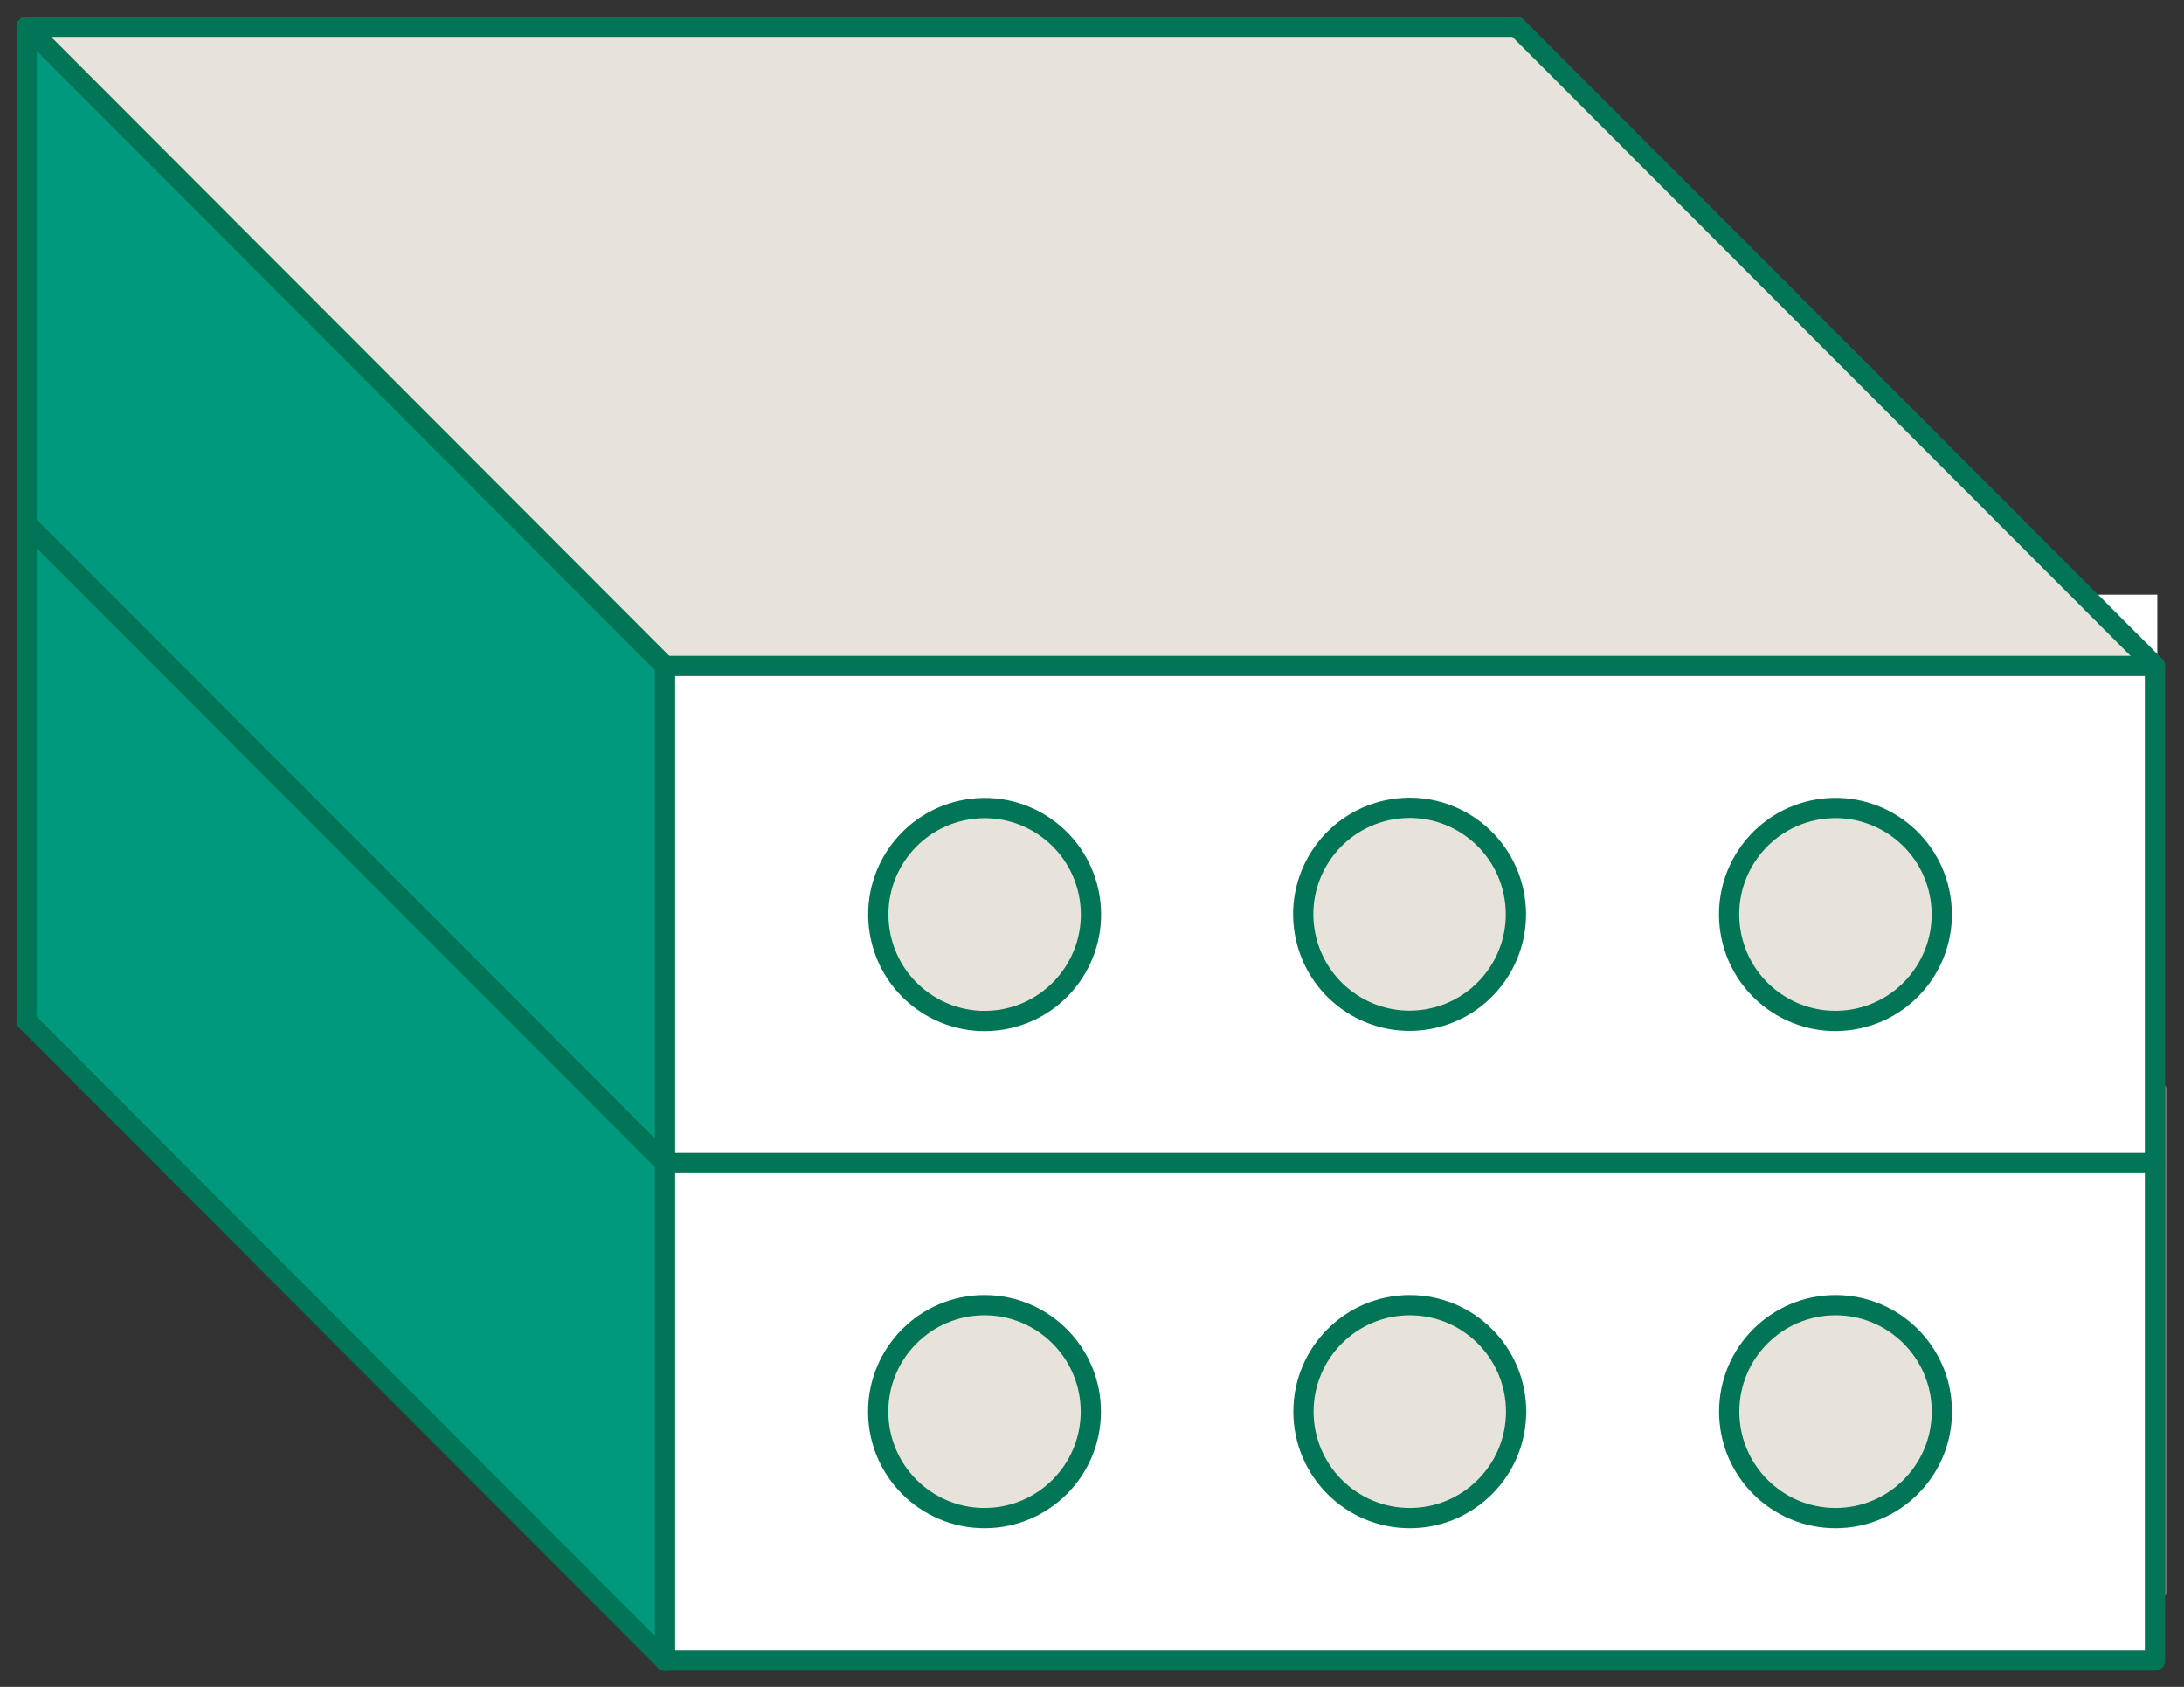 <?xml version="1.0" encoding="UTF-8"?>
<svg xmlns="http://www.w3.org/2000/svg" width="123" height="95" viewBox="0 0 123 95" fill="none">
  <rect x="0" y="0" width="123" height="95" fill="#333333" stroke="none"/>
  <g clip-path="url(#clip0_271_114)">
    <path d="M103.507 41.492C100.183 41.492 97.519 44.185 97.519 47.487C97.519 50.788 100.183 53.482 103.507 53.482C106.83 53.482 109.495 50.815 109.495 47.487C109.495 44.159 106.83 41.492 103.507 41.492Z" fill="#E8E3DA"></path>
    <path d="M79.556 41.492C76.232 41.492 73.568 44.185 73.568 47.487C73.568 50.788 76.232 53.482 79.556 53.482C82.879 53.482 85.543 50.815 85.543 47.487C85.543 44.159 82.879 41.492 79.556 41.492Z" fill="#E8E3DA"></path>
    <path d="M79.556 69.487C76.232 69.487 73.568 72.181 73.568 75.482C73.568 78.784 76.232 81.478 79.556 81.478C82.879 81.478 85.543 78.81 85.543 75.482C85.543 72.155 82.879 69.487 79.556 69.487Z" fill="#E8E3DA"></path>
    <path d="M55.578 41.492C52.255 41.492 49.59 44.185 49.59 47.487C49.59 50.788 52.255 53.482 55.578 53.482C58.902 53.482 61.566 50.815 61.566 47.487C61.566 44.159 58.902 41.492 55.578 41.492Z" fill="#E8E3DA"></path>
    <path d="M55.578 69.487C52.255 69.487 49.59 72.181 49.59 75.482C49.59 78.784 52.255 81.478 55.578 81.478C58.902 81.478 61.566 78.81 61.566 75.482C61.566 72.155 58.902 69.487 55.578 69.487Z" fill="#E8E3DA"></path>
    <path d="M103.507 69.487C100.183 69.487 97.519 72.181 97.519 75.482C97.519 78.784 100.183 81.478 103.507 81.478C106.83 81.478 109.495 78.81 109.495 75.482C109.495 72.155 106.83 69.487 103.507 69.487Z" fill="#E8E3DA"></path>
    <path d="M37.588 61.485V89.48H121.496V33.489H37.588V61.485ZM55.578 81.504C52.255 81.504 49.59 78.837 49.59 75.509C49.59 72.181 52.255 69.513 55.578 69.513C58.902 69.513 61.566 72.181 61.566 75.509C61.566 78.837 58.902 81.504 55.578 81.504ZM79.556 81.504C76.232 81.504 73.568 78.837 73.568 75.509C73.568 72.181 76.258 69.513 79.556 69.513C82.853 69.513 85.543 72.181 85.543 75.509C85.543 78.837 82.853 81.504 79.556 81.504ZM103.507 81.504C100.183 81.504 97.519 78.837 97.519 75.509C97.519 72.181 100.183 69.513 103.507 69.513C106.83 69.513 109.494 72.181 109.494 75.509C109.494 78.837 106.83 81.504 103.507 81.504ZM103.507 41.492C106.83 41.492 109.494 44.185 109.494 47.487C109.494 50.788 106.83 53.482 103.507 53.482C100.183 53.482 97.519 50.815 97.519 47.487C97.519 44.159 100.183 41.492 103.507 41.492ZM79.556 41.492C82.879 41.492 85.543 44.185 85.543 47.487C85.543 50.788 82.853 53.482 79.556 53.482C76.258 53.482 73.568 50.815 73.568 47.487C73.568 44.159 76.258 41.492 79.556 41.492ZM55.578 41.492C58.902 41.492 61.566 44.185 61.566 47.487C61.566 50.788 58.902 53.482 55.578 53.482C52.255 53.482 49.59 50.815 49.59 47.487C49.59 44.159 52.255 41.492 55.578 41.492Z" fill="white"></path>
    <path d="M80.518 53.392C83.782 52.862 85.999 49.782 85.469 46.514C84.939 43.245 81.864 41.026 78.599 41.556C75.335 42.087 73.118 45.167 73.648 48.435C74.178 51.703 77.254 53.923 80.518 53.392Z" stroke="#737374" stroke-width="1.14" stroke-linecap="round" stroke-linejoin="round"></path>
    <path d="M104.476 53.406C107.741 52.875 109.957 49.796 109.427 46.527C108.898 43.259 105.822 41.04 102.558 41.57C99.293 42.101 97.077 45.18 97.607 48.449C98.136 51.717 101.212 53.936 104.476 53.406Z" stroke="#737374" stroke-width="1.14" stroke-linecap="round" stroke-linejoin="round"></path>
    <path d="M56.534 53.409C59.798 52.879 62.015 49.799 61.485 46.531C60.955 43.263 57.88 41.043 54.615 41.574C51.351 42.104 49.134 45.184 49.664 48.452C50.194 51.72 53.27 53.94 56.534 53.409Z" stroke="#737374" stroke-width="1.14" stroke-linecap="round" stroke-linejoin="round"></path>
    <path d="M37.588 61.485V89.507H121.496V61.485" stroke="#737374" stroke-width="1.14" stroke-linecap="round" stroke-linejoin="round"></path>
    <path d="M79.556 81.504C82.863 81.504 85.543 78.82 85.543 75.509C85.543 72.198 82.863 69.513 79.556 69.513C76.249 69.513 73.568 72.198 73.568 75.509C73.568 78.82 76.249 81.504 79.556 81.504Z" stroke="#737374" stroke-width="1.14" stroke-linecap="round" stroke-linejoin="round"></path>
    <path d="M103.507 81.504C106.814 81.504 109.495 78.82 109.495 75.509C109.495 72.198 106.814 69.513 103.507 69.513C100.2 69.513 97.519 72.198 97.519 75.509C97.519 78.82 100.2 81.504 103.507 81.504Z" stroke="#737374" stroke-width="1.14" stroke-linecap="round" stroke-linejoin="round"></path>
    <path d="M55.578 81.504C58.885 81.504 61.566 78.82 61.566 75.509C61.566 72.198 58.885 69.513 55.578 69.513C52.271 69.513 49.59 72.198 49.59 75.509C49.59 78.82 52.271 81.504 55.578 81.504Z" stroke="#737374" stroke-width="1.14" stroke-linecap="round" stroke-linejoin="round"></path>
    <path d="M37.589 61.485L1.635 25.487" stroke="#737374" stroke-width="1.14" stroke-linecap="round" stroke-linejoin="round"></path>
    <path d="M37.589 89.507L1.635 53.508" stroke="#737374" stroke-width="1.14" stroke-linecap="round" stroke-linejoin="round"></path>
    <path d="M103.375 45.506C100.051 45.506 97.387 48.2 97.387 51.501C97.387 54.803 100.051 57.496 103.375 57.496C106.699 57.496 109.363 54.829 109.363 51.501C109.363 48.173 106.699 45.506 103.375 45.506Z" fill="#E8E3DA"></path>
    <path d="M79.397 45.506C76.074 45.506 73.41 48.2 73.41 51.501C73.41 54.803 76.074 57.496 79.397 57.496C82.721 57.496 85.385 54.829 85.385 51.501C85.385 48.173 82.721 45.506 79.397 45.506Z" fill="#E8E3DA"></path>
    <path d="M79.397 73.501C76.074 73.501 73.41 76.195 73.41 79.497C73.41 82.798 76.074 85.492 79.397 85.492C82.721 85.492 85.385 82.825 85.385 79.497C85.385 76.169 82.721 73.501 79.397 73.501Z" fill="#E8E3DA"></path>
    <path d="M55.446 45.506C52.123 45.506 49.459 48.2 49.459 51.501C49.459 54.803 52.123 57.496 55.446 57.496C58.77 57.496 61.434 54.829 61.434 51.501C61.434 48.173 58.77 45.506 55.446 45.506Z" fill="#E8E3DA"></path>
    <path d="M55.446 73.501C52.123 73.501 49.459 76.195 49.459 79.497C49.459 82.798 52.123 85.492 55.446 85.492C58.77 85.492 61.434 82.825 61.434 79.497C61.434 76.169 58.77 73.501 55.446 73.501Z" fill="#E8E3DA"></path>
    <path d="M103.375 73.501C100.051 73.501 97.387 76.195 97.387 79.497C97.387 82.798 100.051 85.492 103.375 85.492C106.699 85.492 109.363 82.825 109.363 79.497C109.363 76.169 106.699 73.501 103.375 73.501Z" fill="#E8E3DA"></path>
    <path d="M1.503 1.505L37.456 37.503H121.364L85.411 1.505H1.503Z" fill="#E8E3DA"></path>
    <path d="M37.456 65.499V93.495H121.365V37.503H37.456V65.499ZM55.446 85.518C52.123 85.518 49.459 82.851 49.459 79.523C49.459 76.195 52.123 73.528 55.446 73.528C58.77 73.528 61.434 76.195 61.434 79.523C61.434 82.851 58.77 85.518 55.446 85.518ZM79.397 85.518C76.074 85.518 73.41 82.851 73.41 79.523C73.41 76.195 76.1 73.528 79.397 73.528C82.695 73.528 85.385 76.195 85.385 79.523C85.385 82.851 82.695 85.518 79.397 85.518ZM103.375 85.518C100.051 85.518 97.387 82.851 97.387 79.523C97.387 76.195 100.051 73.528 103.375 73.528C106.698 73.528 109.363 76.195 109.363 79.523C109.363 82.851 106.698 85.518 103.375 85.518ZM103.375 45.506C106.698 45.506 109.363 48.2 109.363 51.501C109.363 54.803 106.698 57.496 103.375 57.496C100.051 57.496 97.387 54.829 97.387 51.501C97.387 48.173 100.051 45.506 103.375 45.506ZM79.397 45.506C82.721 45.506 85.385 48.2 85.385 51.501C85.385 54.803 82.695 57.496 79.397 57.496C76.1 57.496 73.41 54.829 73.41 51.501C73.41 48.173 76.1 45.506 79.397 45.506ZM55.446 45.506C58.77 45.506 61.434 48.2 61.434 51.501C61.434 54.803 58.77 57.496 55.446 57.496C52.123 57.496 49.459 54.829 49.459 51.501C49.459 48.173 52.123 45.506 55.446 45.506Z" fill="white"></path>
    <path d="M1.503 29.501V57.496L37.456 93.521V65.499V37.503L1.503 1.505V29.501Z" fill="#00997D"></path>
    <path d="M121.365 37.503H37.456V65.499H121.365V37.503Z" stroke="#017556" stroke-width="1.14" stroke-linecap="round" stroke-linejoin="round"></path>
    <path d="M80.345 57.407C83.609 56.876 85.826 53.796 85.296 50.528C84.766 47.26 81.691 45.04 78.426 45.571C75.162 46.101 72.945 49.181 73.475 52.449C74.005 55.718 77.081 57.937 80.345 57.407Z" stroke="#017556" stroke-width="1.14" stroke-linecap="round" stroke-linejoin="round"></path>
    <path d="M104.329 57.416C107.593 56.885 109.81 53.806 109.28 50.538C108.75 47.269 105.675 45.05 102.41 45.58C99.146 46.111 96.93 49.19 97.459 52.459C97.989 55.727 101.065 57.947 104.329 57.416Z" stroke="#017556" stroke-width="1.14" stroke-linecap="round" stroke-linejoin="round"></path>
    <path d="M56.413 57.419C59.677 56.889 61.894 53.809 61.364 50.541C60.834 47.273 57.759 45.053 54.494 45.584C51.23 46.114 49.014 49.194 49.543 52.462C50.073 55.73 53.149 57.95 56.413 57.419Z" stroke="#017556" stroke-width="1.14" stroke-linecap="round" stroke-linejoin="round"></path>
    <path d="M37.456 65.499V93.521H121.365V65.499" stroke="#017556" stroke-width="1.14" stroke-linecap="round" stroke-linejoin="round"></path>
    <path d="M79.397 85.492C82.704 85.492 85.385 82.808 85.385 79.497C85.385 76.186 82.704 73.501 79.397 73.501C76.091 73.501 73.41 76.186 73.41 79.497C73.41 82.808 76.091 85.492 79.397 85.492Z" stroke="#017556" stroke-width="1.14" stroke-linecap="round" stroke-linejoin="round"></path>
    <path d="M103.375 85.492C106.682 85.492 109.363 82.808 109.363 79.497C109.363 76.186 106.682 73.501 103.375 73.501C100.068 73.501 97.387 76.186 97.387 79.497C97.387 82.808 100.068 85.492 103.375 85.492Z" stroke="#017556" stroke-width="1.14" stroke-linecap="round" stroke-linejoin="round"></path>
    <path d="M55.446 85.492C58.753 85.492 61.434 82.808 61.434 79.497C61.434 76.186 58.753 73.501 55.446 73.501C52.139 73.501 49.459 76.186 49.459 79.497C49.459 82.808 52.139 85.492 55.446 85.492Z" stroke="#017556" stroke-width="1.14" stroke-linecap="round" stroke-linejoin="round"></path>
    <path d="M37.456 37.503L1.503 1.505" stroke="#017556" stroke-width="1.14" stroke-linecap="round" stroke-linejoin="round"></path>
    <path d="M37.456 65.499L1.503 29.501" stroke="#017556" stroke-width="1.14" stroke-linecap="round" stroke-linejoin="round"></path>
    <path d="M37.456 93.521L1.503 57.497" stroke="#017556" stroke-width="1.14" stroke-linecap="round" stroke-linejoin="round"></path>
    <path d="M1.503 57.496V29.501V1.505H85.411L121.364 37.503" stroke="#017556" stroke-width="1.14" stroke-linecap="round" stroke-linejoin="round"></path>
  </g>
  <defs>
    <clipPath id="clip0_271_114">
      <rect width="123" height="95" fill="white"></rect>
    </clipPath>
  </defs>
</svg>
